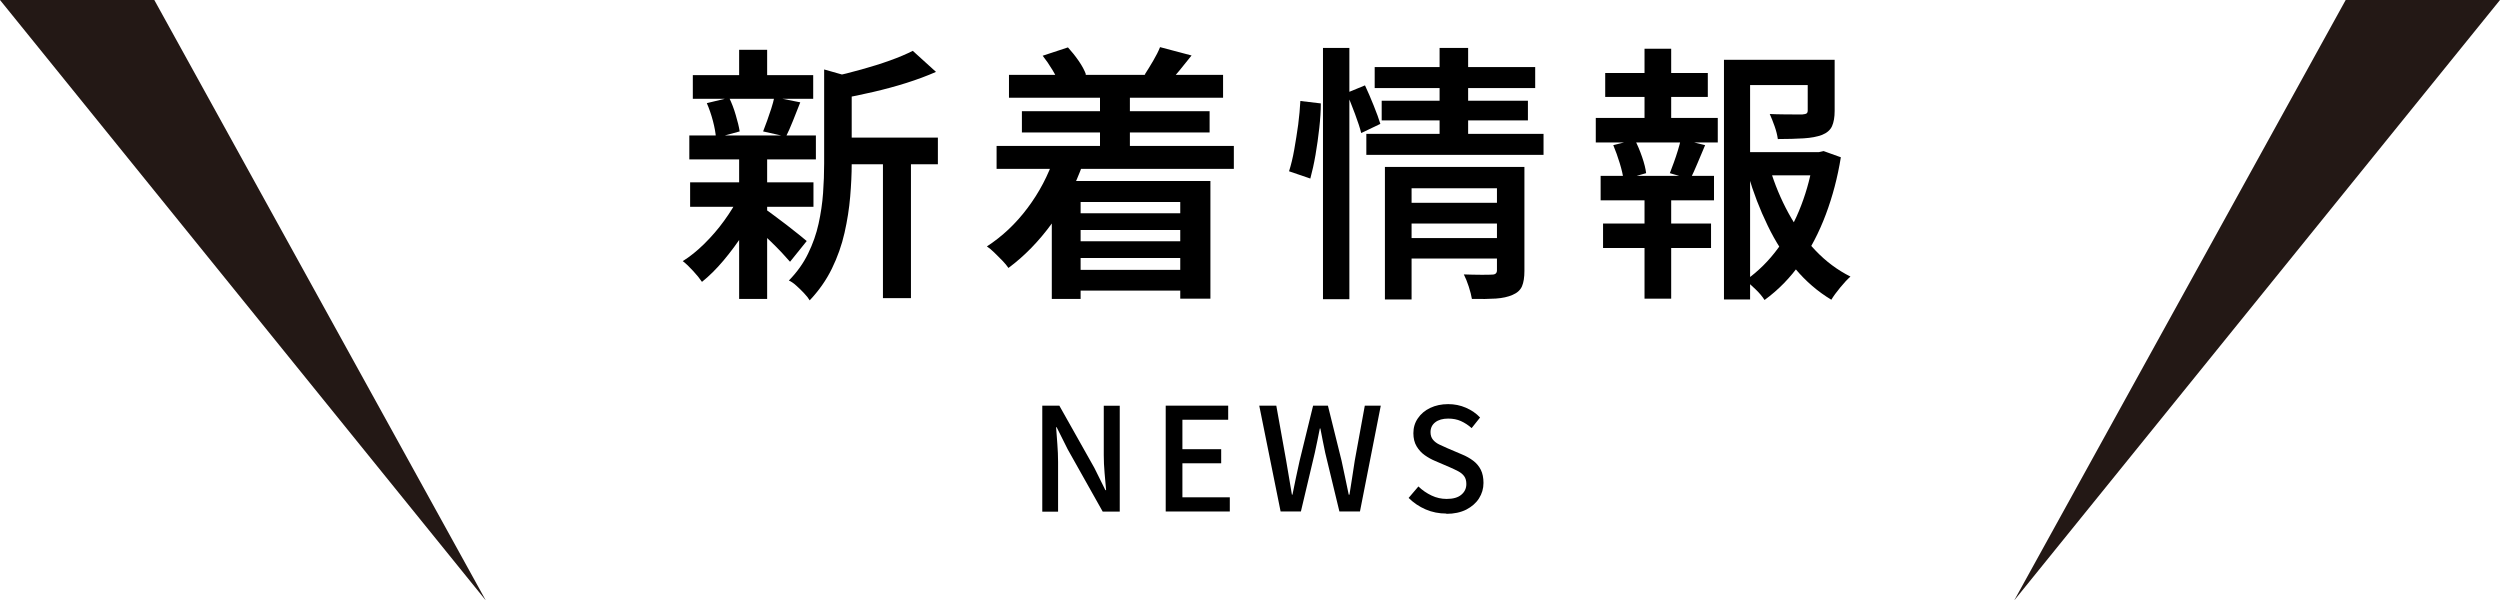 <?xml version="1.0" encoding="UTF-8"?><svg id="_レイヤー_2" xmlns="http://www.w3.org/2000/svg" viewBox="0 0 278.5 66.89"><defs><style>.cls-1{fill:#231815;}.cls-1,.cls-2{stroke-width:0px;}.cls-2{fill:#000;}</style></defs><g id="_レイヤー_1-2"><path class="cls-2" d="M116.11,56.98v-11.79h1.9l3.9,6.93,1.23,2.48h.08c-.05-.6-.11-1.24-.17-1.92s-.09-1.34-.09-1.98v-5.5h1.78v11.79h-1.9l-3.9-6.94-1.23-2.46h-.06c.04.61.09,1.24.14,1.9s.08,1.32.08,1.97v5.54h-1.76Z"/><path class="cls-2" d="M129.86,56.98v-11.79h6.96v1.57h-5.1v3.28h4.32v1.57h-4.32v3.79h5.28v1.58h-7.14Z"/><path class="cls-2" d="M142.66,56.98l-2.38-11.79h1.9l1.1,6.13c.11.63.21,1.26.32,1.89.11.63.21,1.26.32,1.9h.06c.13-.64.26-1.27.39-1.9.13-.63.27-1.26.41-1.89l1.5-6.13h1.65l1.52,6.13c.14.62.27,1.25.4,1.88.13.63.26,1.27.4,1.91h.08c.11-.64.21-1.27.3-1.9.1-.63.19-1.26.29-1.89l1.12-6.13h1.78l-2.32,11.79h-2.29l-1.58-6.54c-.1-.47-.19-.93-.28-1.37-.09-.44-.18-.89-.26-1.34h-.06c-.09.45-.18.89-.27,1.34-.1.44-.19.9-.29,1.37l-1.55,6.54h-2.26Z"/><path class="cls-2" d="M161.12,57.21c-.81,0-1.58-.15-2.3-.46-.72-.31-1.35-.74-1.9-1.28l1.09-1.28c.43.42.92.75,1.46,1.01s1.11.38,1.69.38c.71,0,1.25-.15,1.62-.46.38-.31.57-.71.57-1.2,0-.36-.08-.65-.24-.87-.16-.22-.38-.4-.66-.55-.28-.15-.61-.3-.97-.46l-1.63-.7c-.38-.16-.76-.37-1.13-.63s-.67-.59-.91-.99-.36-.89-.36-1.46c0-.62.16-1.17.5-1.66.33-.49.79-.88,1.38-1.16.59-.28,1.25-.42,2-.42.69,0,1.35.13,1.97.4.62.27,1.15.63,1.58,1.09l-.94,1.18c-.37-.33-.77-.59-1.19-.78s-.89-.28-1.42-.28c-.61,0-1.09.14-1.44.41-.35.27-.53.64-.53,1.1,0,.34.09.62.27.84s.42.4.71.54c.29.14.59.28.9.41l1.62.69c.47.19.89.43,1.25.7s.65.61.85,1.01c.2.4.3.89.3,1.47,0,.63-.17,1.2-.5,1.72s-.81.93-1.42,1.25c-.62.31-1.36.47-2.22.47Z"/><path class="cls-2" d="M82.37,21.84l2.28.87c-.48,1.08-1.08,2.17-1.79,3.25-.71,1.09-1.46,2.11-2.26,3.06s-1.6,1.74-2.4,2.38c-.24-.36-.57-.77-.98-1.21-.41-.45-.79-.82-1.16-1.1.8-.5,1.6-1.14,2.4-1.93.8-.79,1.54-1.64,2.21-2.57.67-.92,1.23-1.84,1.7-2.76ZM76.79,15.09h14.1v2.67h-14.1v-2.67ZM76.88,20.31h13.74v2.73h-13.74v-2.73ZM77.18,8.37h13.41v2.64h-13.41v-2.64ZM78.74,11.49l2.49-.6c.28.58.53,1.22.73,1.92.21.7.36,1.31.44,1.83l-2.64.72c-.04-.54-.15-1.17-.34-1.89-.19-.72-.42-1.38-.68-1.98ZM82.34,5.55h3.12v4.02h-3.12v-4.02ZM82.34,17.55h3.12v15.75h-3.12v-15.75ZM85.22,23.28c.22.14.55.38.99.71.44.33.91.68,1.41,1.06.5.38.95.74,1.36,1.07.41.33.71.58.89.73l-1.86,2.31c-.24-.28-.55-.62-.94-1.04s-.81-.83-1.25-1.26-.87-.84-1.29-1.23c-.42-.39-.77-.71-1.05-.94l1.74-1.41ZM86.27,10.83l2.88.57c-.28.7-.55,1.39-.82,2.07-.27.68-.53,1.26-.77,1.74l-2.55-.57c.14-.36.29-.76.45-1.2.16-.44.31-.89.46-1.35.15-.46.26-.88.34-1.26ZM91.82,7.74l3.81,1.08c-.04.24-.29.41-.75.51v8.94c0,1.12-.06,2.34-.17,3.65-.11,1.31-.32,2.65-.63,4.02-.31,1.37-.78,2.7-1.41,3.99-.63,1.29-1.46,2.46-2.47,3.53-.14-.24-.35-.51-.62-.79-.27-.29-.56-.57-.86-.84-.3-.27-.58-.47-.84-.58.9-.92,1.62-1.92,2.14-3,.53-1.08.92-2.19,1.17-3.33.25-1.14.42-2.28.5-3.41.08-1.13.12-2.22.12-3.29V7.74ZM101.69,5.67l2.58,2.34c-1,.44-2.1.85-3.3,1.23-1.2.38-2.43.71-3.68,1s-2.46.54-3.64.76c-.08-.34-.22-.75-.42-1.25-.2-.49-.4-.88-.6-1.18,1.1-.24,2.21-.51,3.33-.83,1.12-.31,2.18-.64,3.18-1s1.85-.72,2.55-1.08ZM93.29,15.33h11.19v2.97h-11.19v-2.97ZM98.36,16.62h3.12v16.59h-3.12v-16.59Z"/><path class="cls-2" d="M117.47,17.46l3.18.75c-.86,2.44-2.02,4.66-3.46,6.66-1.45,2-3.07,3.66-4.85,4.98-.16-.24-.38-.51-.67-.81-.29-.3-.59-.6-.9-.9-.31-.3-.58-.53-.83-.69,1.72-1.12,3.23-2.54,4.53-4.28,1.3-1.73,2.3-3.63,3-5.71ZM111.02,16.26h26.43v2.55h-26.43v-2.55ZM112.4,8.34h23.85v2.55h-23.85v-2.55ZM113.84,12.39h20.91v2.37h-20.91v-2.37ZM116.15,6.21l2.82-.93c.42.46.82.96,1.2,1.51.38.55.65,1.06.81,1.51l-2.97,1.11c-.14-.46-.39-.99-.75-1.59-.36-.6-.73-1.14-1.11-1.62ZM117.17,20.16h17.67v13.11h-3.36v-10.77h-11.1v10.8h-3.21v-13.14ZM118.91,30.06h14.22v2.31h-14.22v-2.31ZM118.94,23.76h13.89v1.86h-13.89v-1.86ZM118.94,26.88h13.89v1.86h-13.89v-1.86ZM122.54,10.17h3.33v8.1h-3.33v-8.1ZM129.23,5.25l3.51.93c-.46.58-.9,1.13-1.33,1.65-.43.52-.82.97-1.16,1.35l-2.73-.87c.3-.46.61-.97.94-1.53s.59-1.07.77-1.53Z"/><path class="cls-2" d="M144.86,11.25l2.28.27c0,.82-.06,1.73-.17,2.73-.11,1-.25,2-.42,2.99-.17.99-.37,1.88-.58,2.65l-2.37-.81c.22-.7.42-1.5.58-2.42s.31-1.84.44-2.79c.12-.95.2-1.83.24-2.62ZM147.38,5.34h2.94v27.99h-2.94V5.34ZM150.02,10.35l2.04-.84c.32.68.64,1.43.97,2.25.33.82.58,1.5.74,2.04l-2.13,1.02c-.14-.56-.37-1.26-.69-2.12-.32-.85-.63-1.63-.93-2.36ZM152.21,14.91h19.74v2.34h-19.74v-2.34ZM153.14,7.47h17.88v2.34h-17.88v-2.34ZM153.92,11.22h16.29v2.19h-16.29v-2.19ZM154.28,18.6h12.99v2.37h-10.02v12.39h-2.97v-14.76ZM156.59,22.59h10.83v2.31h-10.83v-2.31ZM156.62,26.52h10.86v2.28h-10.86v-2.28ZM160.37,5.34h3.18v10.35h-3.18V5.34ZM166.76,18.6h3.06v11.58c0,.72-.09,1.29-.27,1.71s-.53.74-1.05.96c-.5.22-1.12.36-1.86.41s-1.63.06-2.67.04c-.06-.38-.18-.83-.35-1.37-.17-.53-.36-.99-.55-1.36.66.02,1.3.04,1.92.04s1.03,0,1.23-.02c.36,0,.54-.16.54-.48v-11.52Z"/><path class="cls-2" d="M177.77,13.14h13.59v2.73h-13.59v-2.73ZM178.31,19.59h12.63v2.73h-12.63v-2.73ZM178.58,24.9h12.03v2.73h-12.03v-2.73ZM178.82,8.13h11.43v2.67h-11.43v-2.67ZM179.72,16.17l2.4-.6c.3.58.57,1.22.81,1.92.24.7.39,1.3.45,1.8l-2.52.72c-.06-.5-.2-1.11-.42-1.83-.22-.72-.46-1.39-.72-2.01ZM183.2,5.43h2.97v8.73h-2.97V5.43ZM183.2,20.73h2.97v12.54h-2.97v-12.54ZM187.25,15.51l2.7.66c-.3.7-.59,1.38-.86,2.04s-.54,1.24-.79,1.74l-2.28-.66c.14-.36.29-.76.45-1.2.16-.44.31-.89.45-1.35.14-.46.25-.87.33-1.23ZM192.05,6.66h10.95v2.82h-8.04v23.88h-2.91V6.66ZM193.64,16.95h9.36v2.58h-9.36v-2.58ZM202.04,16.95h.57l.54-.12,1.92.69c-.36,2.24-.92,4.36-1.67,6.36s-1.69,3.81-2.82,5.43c-1.13,1.62-2.47,2.99-4.01,4.11-.24-.38-.57-.78-.99-1.18-.42-.41-.8-.75-1.14-1,1.4-.98,2.62-2.19,3.66-3.62s1.89-3,2.55-4.73c.66-1.72,1.12-3.49,1.38-5.31v-.63ZM197.18,18.81c.52,1.72,1.2,3.36,2.05,4.92.85,1.56,1.85,2.95,3.01,4.17s2.46,2.19,3.9,2.91c-.34.3-.72.71-1.14,1.22-.42.51-.75.96-.99,1.36-1.5-.9-2.84-2.05-4.02-3.46s-2.21-3.01-3.07-4.8c-.87-1.79-1.6-3.68-2.18-5.68l2.43-.63ZM201.38,6.66h3v5.7c0,.7-.1,1.26-.29,1.69-.19.43-.57.76-1.12.98-.54.2-1.21.33-2.03.38s-1.78.08-2.89.08c-.06-.44-.18-.92-.36-1.43-.18-.51-.36-.96-.54-1.36.52.02,1.03.04,1.53.04.5,0,.94.01,1.32.01h.78c.24-.02.4-.06.48-.12.08-.06.12-.17.12-.33v-5.64Z"/><polygon class="cls-1" points="224.38 66.89 278.5 0 261.31 0 224.38 66.89"/><polygon class="cls-1" points="54.12 66.89 0 0 17.19 0 54.12 66.89"/></g></svg>